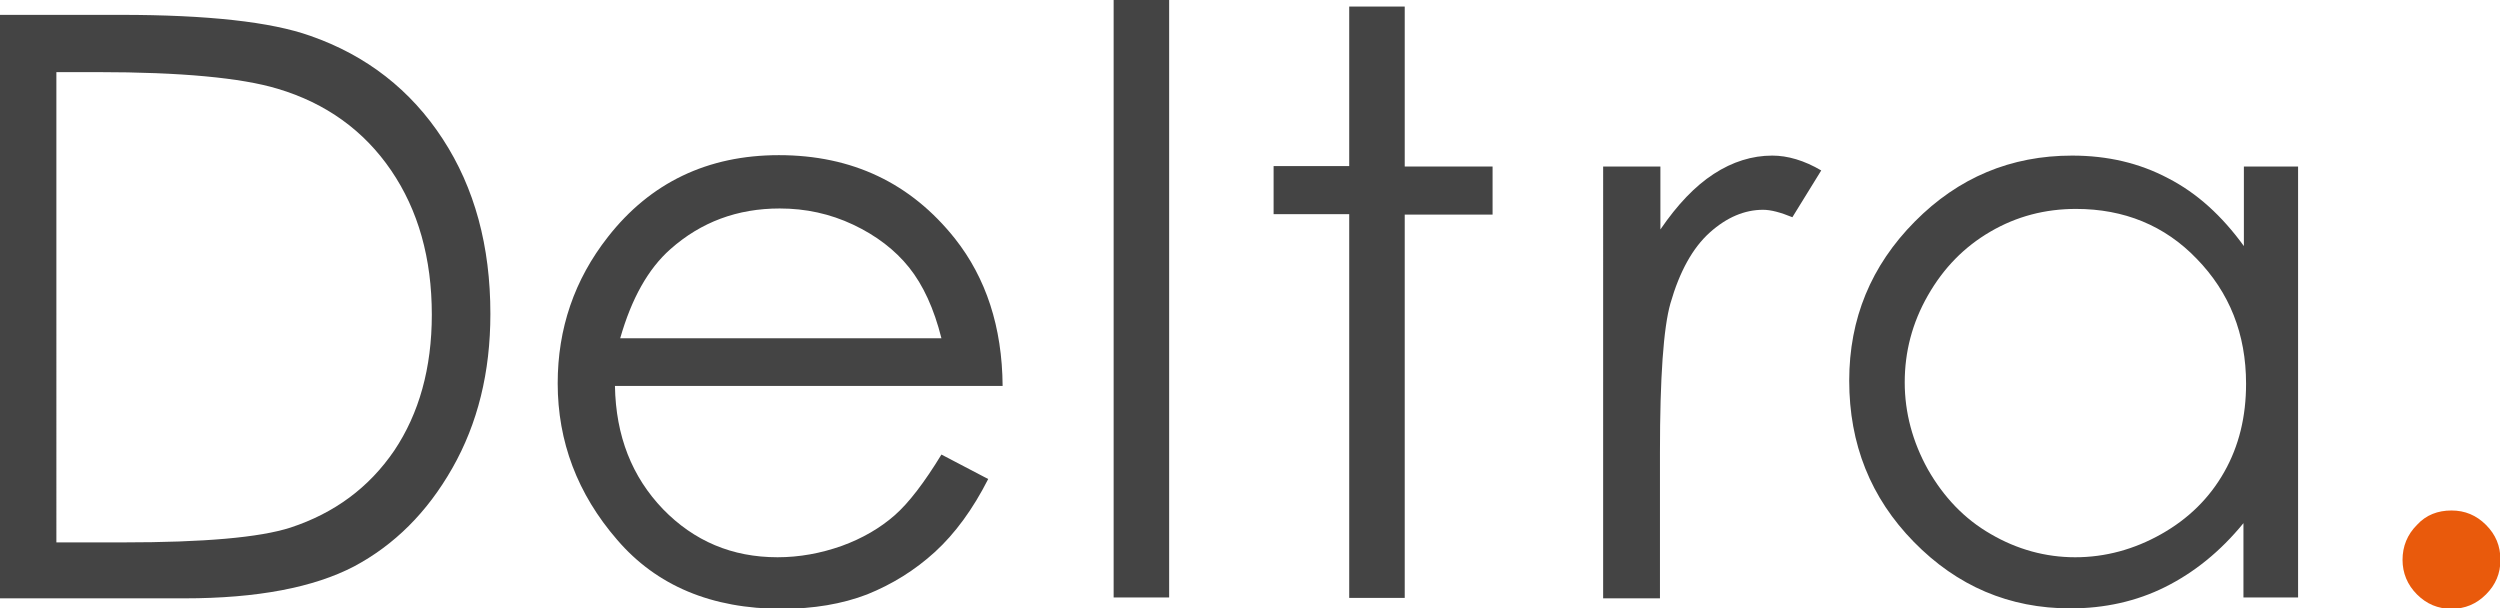 <?xml version="1.0" encoding="utf-8"?>
<!-- Generator: Adobe Illustrator 24.0.1, SVG Export Plug-In . SVG Version: 6.00 Build 0)  -->
<svg version="1.1" id="Layer_1" xmlns="http://www.w3.org/2000/svg" xmlns:xlink="http://www.w3.org/1999/xlink" x="0px" y="0px"
	 width="572px" height="139.2px" viewBox="0 0 572 139.2" style="enable-background:new 0 0 572 139.2;" xml:space="preserve">
<style type="text/css">
	.st0{fill:#444444;}
	.st1{fill:#E95A0C;}
</style>
<g>
	<path class="st0" d="M0,136.7V3.4h27.6c19.9,0,34.4,1.6,43.4,4.8c12.9,4.5,23,12.4,30.3,23.6c7.3,11.2,10.9,24.5,10.9,40
		c0,13.4-2.9,25.1-8.7,35.3c-5.8,10.2-13.3,17.6-22.5,22.5c-9.2,4.8-22.1,7.3-38.8,7.3H0z M12.8,124.1h15.4
		c18.4,0,31.2-1.1,38.3-3.4c10-3.3,17.9-9.1,23.7-17.6c5.7-8.5,8.6-18.9,8.6-31.1c0-12.9-3.1-23.9-9.3-33
		c-6.2-9.1-14.9-15.4-26-18.7c-8.3-2.5-22.1-3.8-41.2-3.8h-9.4V124.1z"/>
	<path class="st0" d="M215.4,104l10.7,5.6c-3.5,6.9-7.6,12.5-12.2,16.7s-9.8,7.4-15.5,9.7c-5.7,2.2-12.3,3.3-19.5,3.3
		c-16.1,0-28.7-5.3-37.7-15.8c-9.1-10.5-13.6-22.5-13.6-35.8c0-12.5,3.8-23.7,11.5-33.5c9.7-12.4,22.8-18.7,39.1-18.7
		c16.8,0,30.2,6.4,40.3,19.1c7.1,9,10.8,20.2,10.9,33.7h-88.7c0.2,11.5,3.9,20.8,11,28.2c7.1,7.3,15.8,11,26.2,11
		c5,0,9.9-0.9,14.7-2.6c4.7-1.7,8.8-4.1,12.1-7C207.9,115.1,211.5,110.4,215.4,104z M215.4,77.4c-1.7-6.8-4.2-12.2-7.4-16.2
		c-3.2-4-7.5-7.3-12.8-9.8c-5.3-2.5-10.9-3.7-16.8-3.7c-9.7,0-18,3.1-25,9.3c-5.1,4.5-8.9,11.3-11.5,20.4H215.4z"/>
	<path class="st0" d="M254.8,0h12.7v136.7h-12.7V0z"/>
	<path class="st0" d="M308.7,1.5h12.7v36.6h20.1v11h-20.1v87.7h-12.7V49h-17.3v-11h17.3V1.5z"/>
	<path class="st0" d="M366.9,38.1h13v14.4c3.9-5.7,7.9-9.9,12.2-12.7c4.3-2.8,8.8-4.2,13.4-4.2c3.5,0,7.3,1.1,11.2,3.4l-6.6,10.7
		c-2.7-1.1-4.9-1.7-6.7-1.7c-4.2,0-8.3,1.7-12.2,5.2c-3.9,3.5-6.9,8.9-9,16.2c-1.6,5.6-2.4,17-2.4,34.1v33.4h-13V38.1z"/>
	<path class="st0" d="M525.8,38.1v98.6h-12.5v-17c-5.3,6.5-11.3,11.3-17.9,14.6c-6.6,3.3-13.9,4.9-21.7,4.9
		c-14,0-25.9-5.1-35.8-15.2c-9.9-10.1-14.8-22.4-14.8-36.9c0-14.2,5-26.3,15-36.4c10-10.1,22-15.1,36-15.1c8.1,0,15.4,1.7,22,5.2
		c6.6,3.4,12.3,8.6,17.3,15.5V38.1H525.8z M475,47.8c-7.1,0-13.6,1.7-19.6,5.2c-6,3.5-10.7,8.3-14.3,14.6s-5.3,12.9-5.3,19.9
		c0,6.9,1.8,13.6,5.3,19.9c3.6,6.3,8.3,11.3,14.4,14.8c6,3.5,12.5,5.3,19.3,5.3c6.9,0,13.5-1.8,19.7-5.3c6.2-3.5,11-8.2,14.4-14.2
		c3.4-6,5-12.7,5-20.2c0-11.4-3.8-20.9-11.3-28.6C495.3,51.6,486,47.8,475,47.8z"/>
	<path class="st1" d="M560.9,116.8c3.1,0,5.7,1.1,7.9,3.3c2.2,2.2,3.3,4.8,3.3,8c0,3.1-1.1,5.7-3.3,7.9c-2.2,2.2-4.8,3.3-7.9,3.3
		c-3.1,0-5.7-1.1-7.9-3.3c-2.2-2.2-3.3-4.9-3.3-7.9c0-3.1,1.1-5.8,3.3-8C555.1,117.8,557.8,116.8,560.9,116.8z"/>
</g>
</svg>
